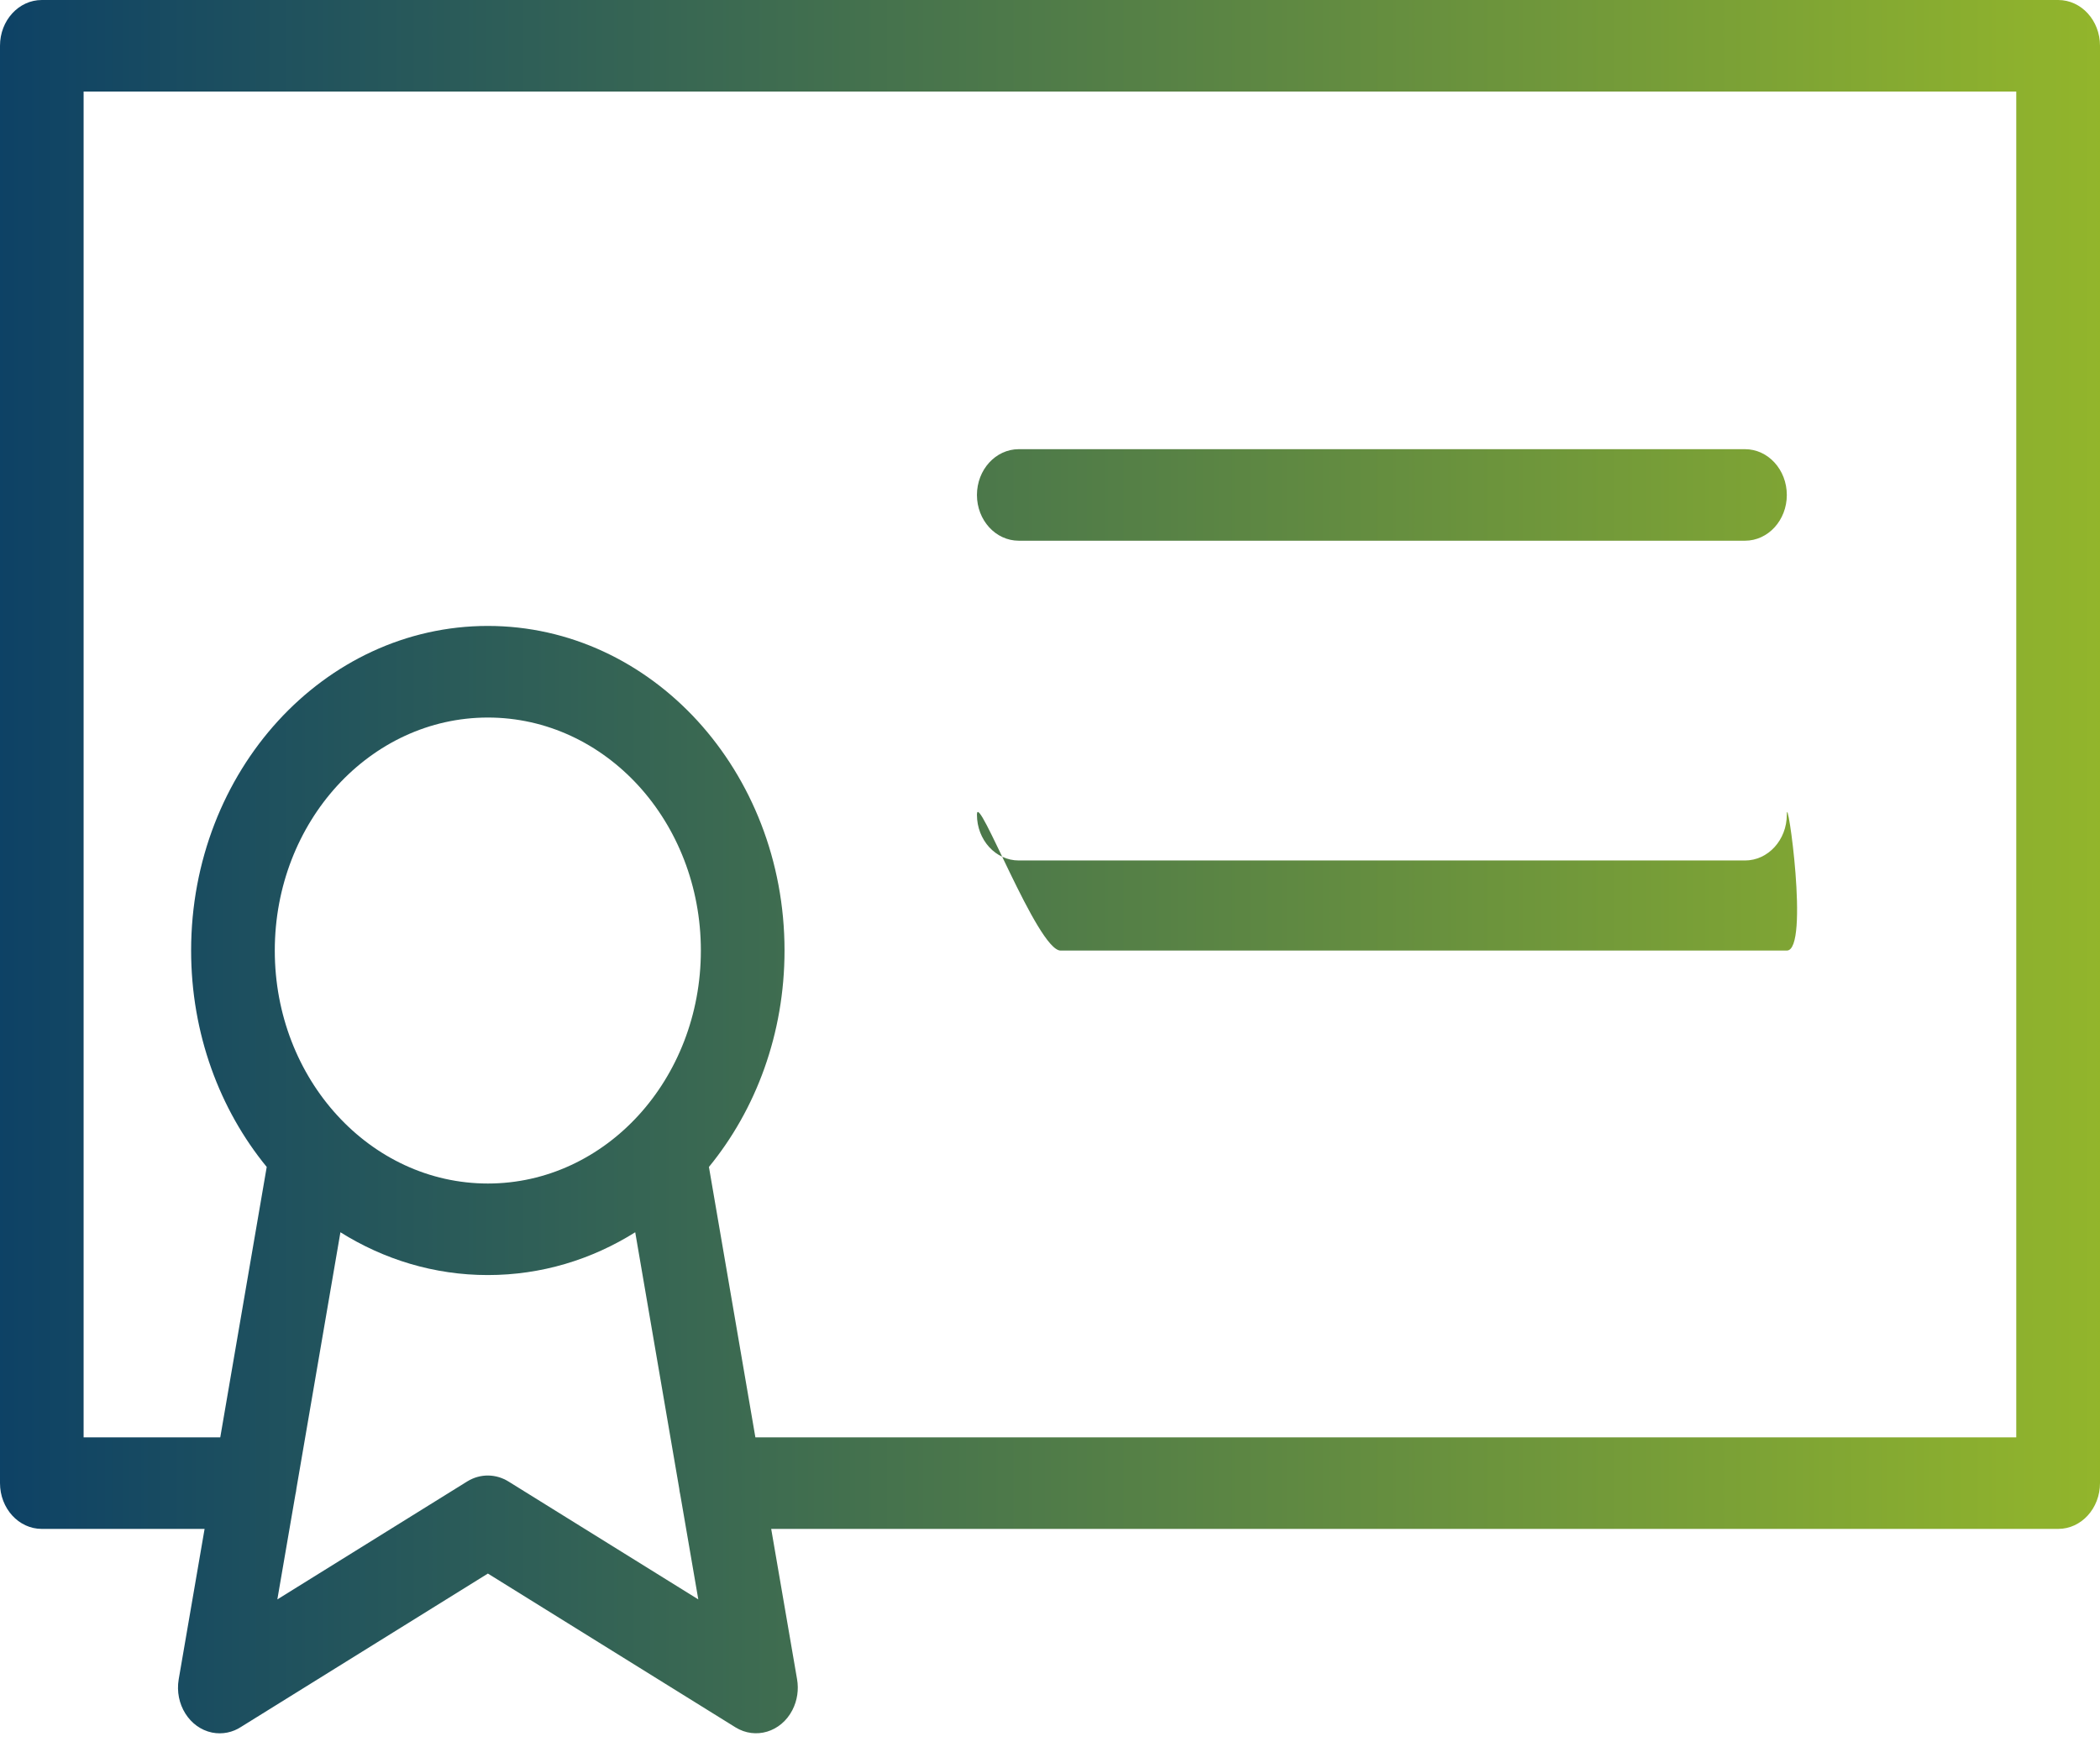 <svg width="113" height="94" viewBox="0 0 113 94" fill="none" xmlns="http://www.w3.org/2000/svg">
<path d="M15.952 80.096C15.938 80.216 15.92 80.332 15.892 80.448L14.924 86.073L25.14 79.725C25.861 79.281 26.709 79.316 27.376 79.737L37.575 86.073L36.607 80.451C36.579 80.335 36.561 80.219 36.547 80.096L34.181 66.315C31.843 67.783 29.138 68.618 26.249 68.618C23.361 68.618 20.656 67.779 18.318 66.315L15.952 80.096ZM11.008 82.279H2.25C1.006 82.279 0 81.178 0 79.814V2.461C0 1.101 1.006 0 2.25 0H110.75C111.994 0 113 1.101 113 2.461V79.814C113 81.174 111.994 82.279 110.75 82.279H41.498L42.89 90.369C42.985 90.921 42.907 91.508 42.635 92.034C42.025 93.212 40.654 93.626 39.574 92.957L26.253 84.682L12.978 92.93C12.526 93.228 11.972 93.351 11.41 93.239C10.192 92.988 9.39 91.705 9.616 90.373L11.008 82.283V82.279ZM108.494 77.353V4.926H4.499V77.353H11.852L14.352 62.8C11.82 59.709 10.284 55.625 10.284 51.151C10.284 46.33 12.071 41.96 14.959 38.8C17.848 35.64 21.842 33.685 26.249 33.685C30.657 33.685 34.647 35.64 37.539 38.8C40.428 41.964 42.215 46.33 42.215 51.151C42.215 55.625 40.679 59.709 38.147 62.8L40.647 77.353H108.494ZM34.358 42.285C32.285 40.017 29.417 38.615 26.253 38.615C23.089 38.615 20.221 40.017 18.145 42.285C16.072 44.553 14.786 47.69 14.786 51.155C14.786 54.617 16.068 57.754 18.145 60.022C20.218 62.289 23.085 63.692 26.253 63.692C29.417 63.692 32.285 62.289 34.358 60.022C36.431 57.754 37.713 54.617 37.713 51.155C37.713 47.694 36.431 44.556 34.358 42.285ZM54.819 46.307C53.576 46.307 52.569 45.206 52.569 43.842C52.569 42.482 55.825 51.155 57.069 51.155H96.148C97.391 51.155 96.148 42.482 96.148 43.842C96.148 45.202 95.141 46.307 93.898 46.307H54.819ZM54.819 29.099C53.576 29.099 52.569 27.998 52.569 26.638C52.569 25.278 53.576 24.173 54.819 24.173H93.898C95.141 24.173 96.148 25.278 96.148 26.638C96.148 27.998 95.141 29.099 93.898 29.099H54.819Z" fill="url(#paint0_linear_2937_1230)"/>
<defs>
<linearGradient id="paint0_linear_2937_1230" x1="-10.5" y1="47" x2="125.5" y2="47" gradientUnits="userSpaceOnUse">
<stop stop-color="#01376B"/>
<stop offset="1" stop-color="#A1C225"/>
</linearGradient>
</defs>
</svg>

